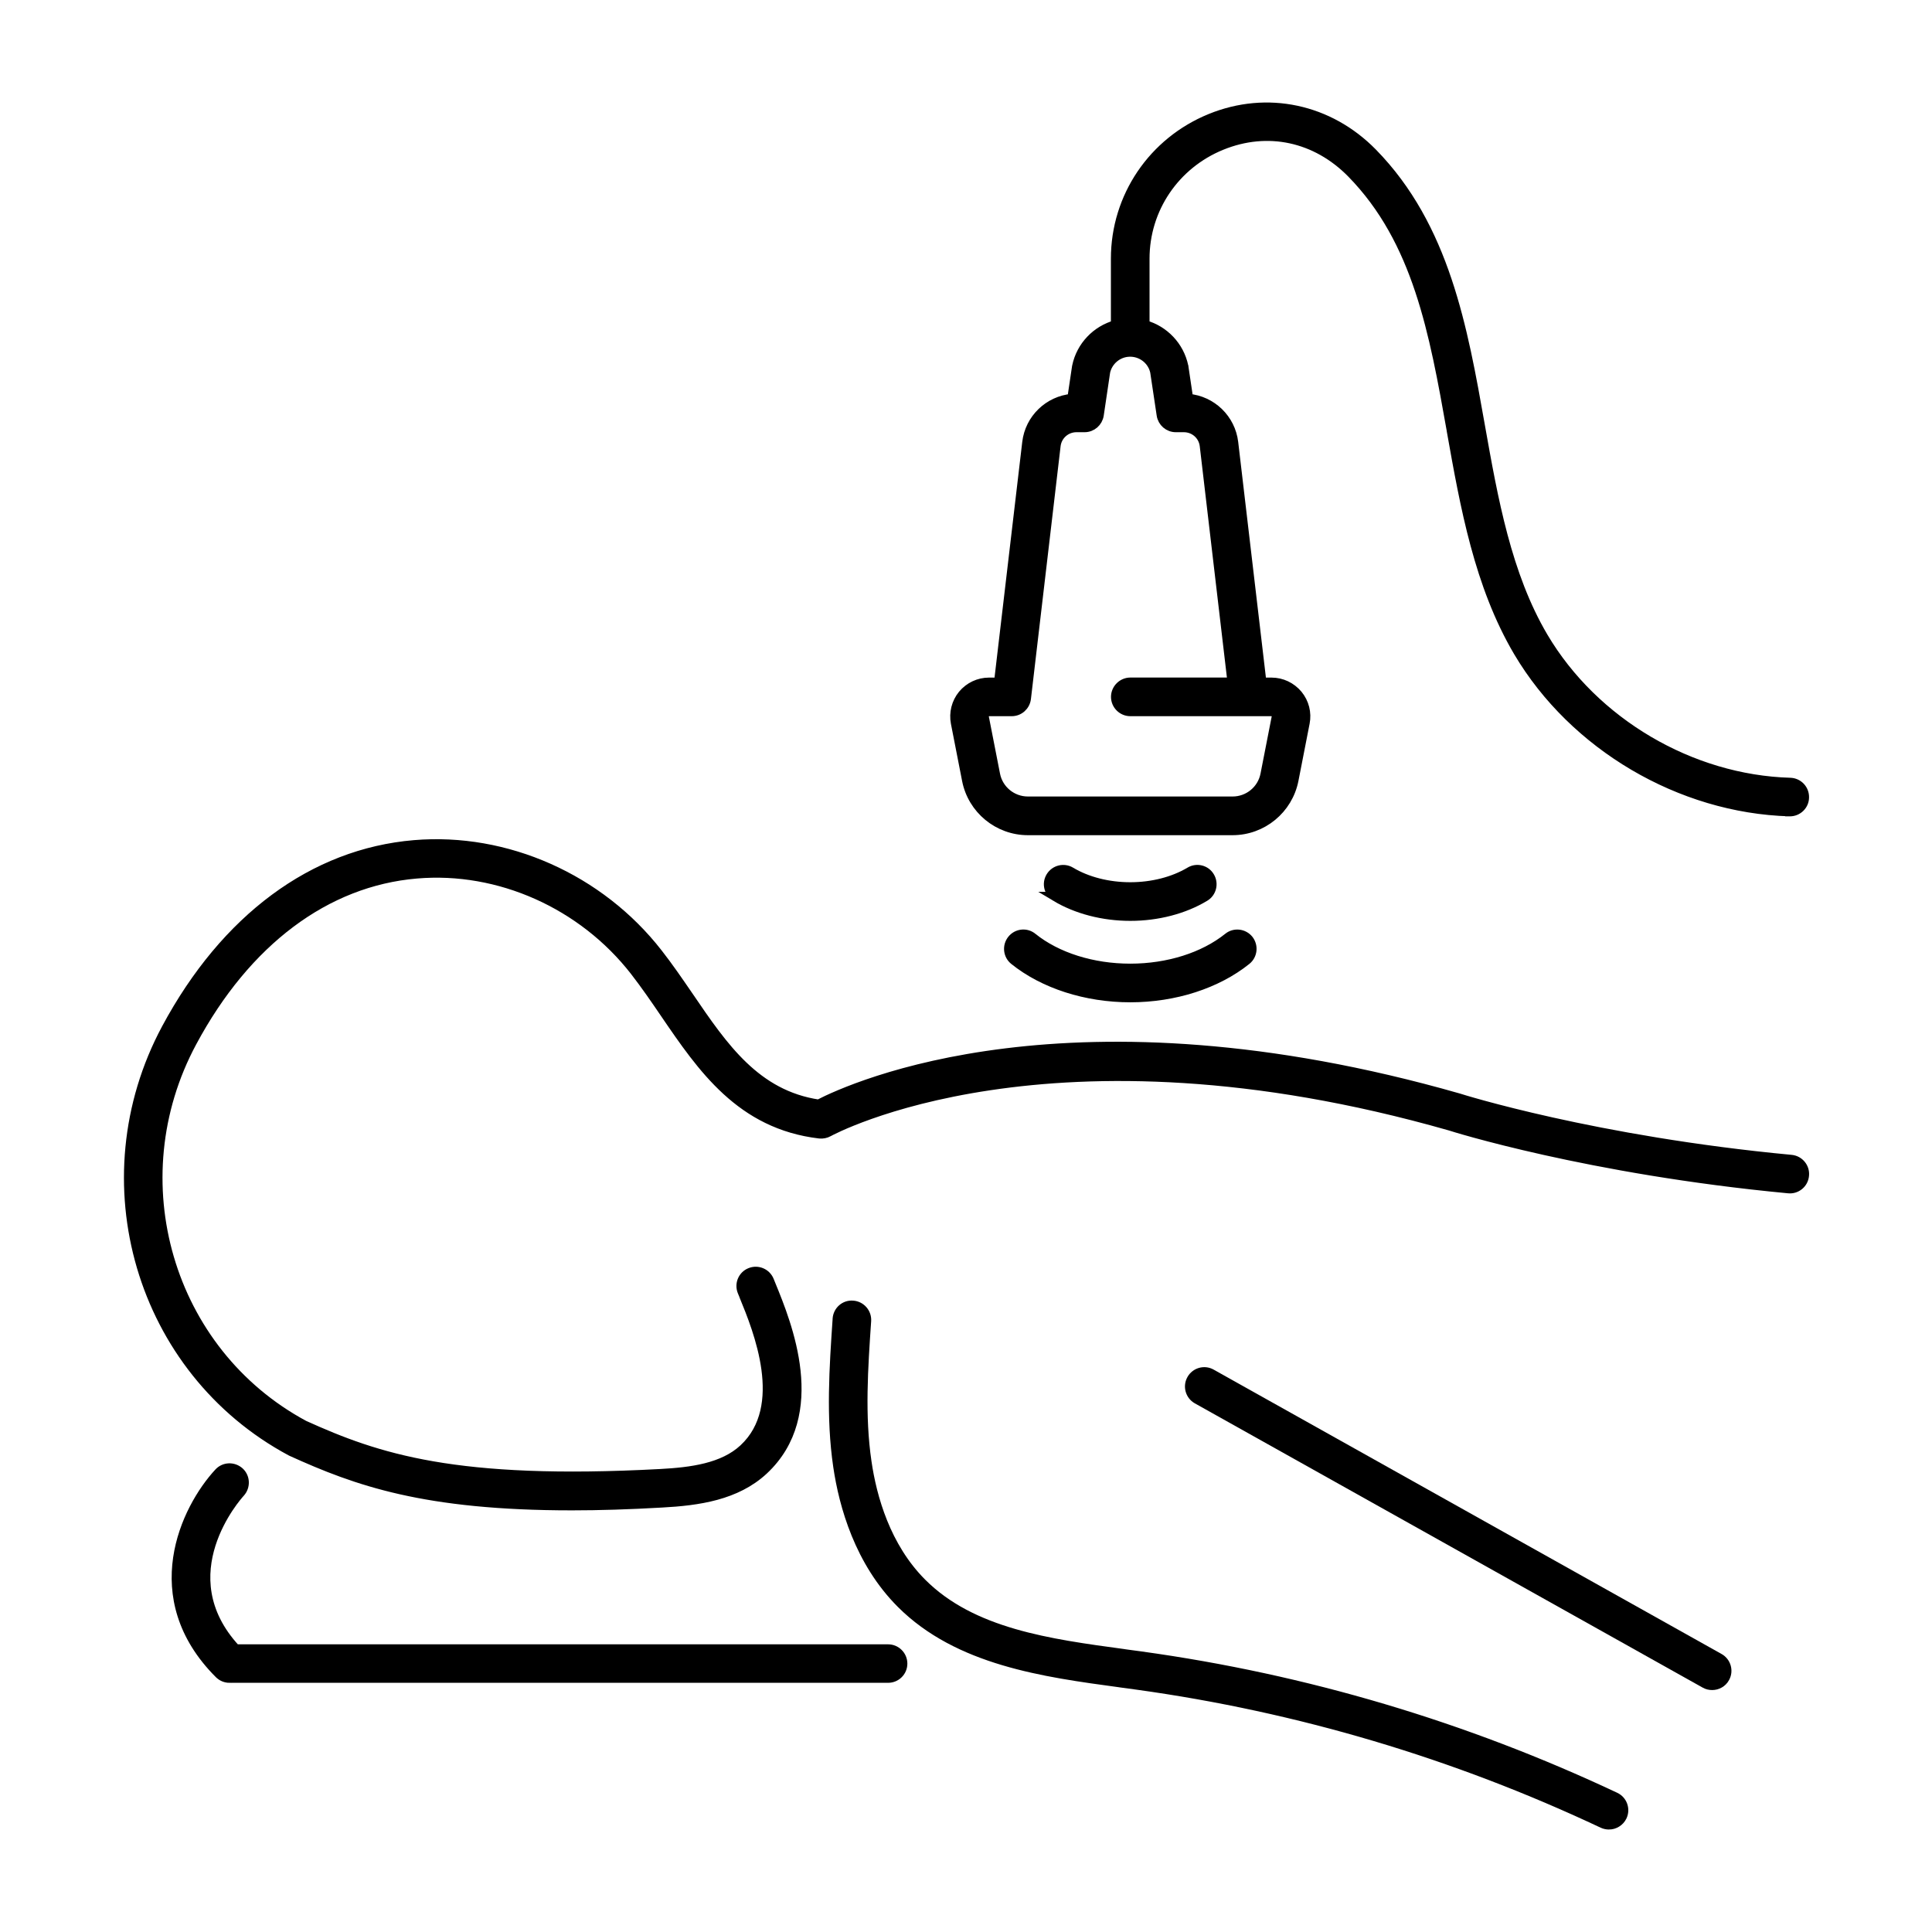 <?xml version="1.0" encoding="UTF-8"?> <svg xmlns="http://www.w3.org/2000/svg" viewBox="0 0 100 100" fill-rule="evenodd"><path d="m92.621 42.004h0.023c0.402 0 0.738-0.324 0.742-0.727 0.012-0.414-0.312-0.758-0.727-0.77-5.144-0.148-10.16-3.102-12.781-7.531-1.898-3.215-2.594-7.141-3.269-10.941-0.895-5.059-1.824-10.293-5.57-14.117-2.246-2.293-5.457-2.977-8.383-1.785-2.981 1.215-4.906 4.062-4.906 7.254v3.434c-0.996 0.277-1.789 1.094-2.008 2.141-0.004 0.016-0.004 0.027-0.008 0.043l-0.242 1.629c-1.207 0.109-2.188 1.047-2.332 2.266l-1.461 12.422h-0.508c-0.527 0-1.02 0.234-1.359 0.641-0.332 0.406-0.465 0.938-0.367 1.453l0.578 2.957c0.293 1.512 1.625 2.606 3.16 2.606h10.594c1.539 0 2.867-1.094 3.164-2.606l0.578-2.957c0.102-0.516-0.031-1.043-0.367-1.453-0.34-0.406-0.832-0.641-1.359-0.641h-0.512l-1.461-12.422c-0.145-1.219-1.129-2.16-2.332-2.266l-0.242-1.629c0-0.008-0.004-0.016-0.004-0.02v-0.012l-0.004-0.012c-0.219-1.047-1.012-1.863-2.008-2.141v-3.434c0-2.582 1.559-4.883 3.973-5.867 2.387-0.973 4.902-0.43 6.742 1.445 3.418 3.492 4.269 8.266 5.168 13.32v0.012c0.699 3.93 1.422 7.992 3.457 11.441 2.879 4.859 8.383 8.102 14.031 8.266zm-34.141-23.789h0.02 0.059c0.59 0.027 1.098 0.449 1.223 1.027l0.336 2.238c0.055 0.367 0.371 0.641 0.742 0.641h0.418c0.547 0 1.008 0.406 1.07 0.953l1.438 12.246h-5.281c-0.41 0-0.75 0.34-0.75 0.75 0 0.414 0.34 0.75 0.75 0.75h7.305c0.105 0 0.172 0.055 0.199 0.094 0.031 0.039 0.078 0.113 0.059 0.219l-0.578 2.953c-0.156 0.809-0.867 1.391-1.691 1.391h-10.594c-0.824 0-1.535-0.582-1.691-1.391l-0.578-2.953c-0.016-0.109 0.027-0.184 0.059-0.219 0.031-0.035 0.094-0.094 0.203-0.094h1.168c0.383 0 0.699-0.285 0.746-0.664l1.535-13.082c0.062-0.547 0.523-0.953 1.07-0.953h0.422c0.371 0 0.684-0.273 0.742-0.641l0.332-2.238c0.129-0.578 0.637-1.004 1.227-1.027h0.027z" fill-rule="evenodd" stroke-width="0.5" stroke="black"></path><path d="m83.277 94.445c-0.109 0-0.219-0.023-0.32-0.07-7.637-3.598-15.754-6.012-24.113-7.168l-0.859-0.117-0.016-0.004h-0.004c-3.922-0.531-8.359-1.133-11.316-4.09-2.16-2.16-2.973-5.059-3.273-7.102-0.375-2.551-0.199-5.117-0.031-7.602v-0.023c0.027-0.414 0.379-0.734 0.797-0.699 0.414 0.027 0.727 0.387 0.699 0.801-0.164 2.41-0.336 4.906 0.02 7.305 0.266 1.824 0.977 4.391 2.852 6.266 2.598 2.602 6.594 3.141 10.461 3.664l0.016 0.004 0.863 0.117c8.512 1.176 16.773 3.633 24.547 7.293 0.375 0.176 0.535 0.621 0.359 0.996-0.129 0.27-0.402 0.43-0.68 0.43z" stroke-width="0.5" stroke="black"></path><path d="m88.621 87.227c-0.121 0-0.25-0.027-0.367-0.094l-26.289-14.715c-0.359-0.203-0.488-0.66-0.285-1.02 0.199-0.359 0.656-0.492 1.016-0.289l26.289 14.719c0.359 0.199 0.492 0.656 0.289 1.016-0.133 0.246-0.391 0.383-0.652 0.383z" stroke-width="0.5" stroke="black"></path><path d="m29.609 77.926c-7.637 0-11.148-1.27-14.512-2.797l-0.047-0.023c-7.777-4.172-10.668-13.988-6.434-21.875 3.051-5.68 7.602-9.055 12.824-9.496 4.766-0.402 9.598 1.746 12.609 5.613 0.547 0.699 1.055 1.441 1.551 2.164l0.062 0.09c1.777 2.609 3.461 5.074 6.711 5.562 1.766-0.914 13.066-6.055 33.117-0.324 0.09 0.031 7.047 2.227 17.223 3.184 0.41 0.039 0.715 0.406 0.672 0.816-0.035 0.414-0.402 0.719-0.816 0.676-10.348-0.977-17.441-3.219-17.512-3.246-20.754-5.926-32.062 0.254-32.176 0.316-0.137 0.078-0.301 0.109-0.457 0.094-4.078-0.48-6.074-3.406-8.004-6.234-0.496-0.73-1.016-1.484-1.555-2.18-2.703-3.477-7.035-5.41-11.305-5.043-4.695 0.398-8.824 3.492-11.625 8.715-3.84 7.148-1.238 16.043 5.801 19.832 3.793 1.715 7.812 3.086 18.438 2.516 1.617-0.086 3.258-0.301 4.324-1.293 2.359-2.195 0.727-6.188 0.027-7.894v-0.008l-0.102-0.246c-0.156-0.383 0.027-0.82 0.41-0.973 0.383-0.156 0.82 0.027 0.977 0.41l0.098 0.242c0.816 1.996 2.727 6.66-0.391 9.566-1.414 1.312-3.367 1.59-5.266 1.691-1.699 0.098-3.242 0.145-4.644 0.145z" stroke-width="0.5" stroke="black"></path><path d="m11.883 86.852h34.086c0.41 0 0.746-0.332 0.746-0.742 0-0.414-0.336-0.75-0.746-0.75h-33.77c-3.566-3.852 0.062-7.926 0.234-8.109 0.277-0.309 0.262-0.781-0.043-1.062-0.309-0.277-0.781-0.262-1.059 0.043-1.727 1.867-3.938 6.445 0.02 10.402 0.141 0.141 0.332 0.219 0.531 0.219z" stroke-width="0.5" stroke="black"></path><path d="m58.504 51.629c-2.293 0-4.484-0.707-6.008-1.934-0.32-0.258-0.371-0.73-0.109-1.055 0.258-0.32 0.73-0.375 1.051-0.109 1.266 1.016 3.109 1.598 5.066 1.598 1.957 0 3.805-0.586 5.066-1.598 0.32-0.262 0.793-0.211 1.055 0.109 0.258 0.324 0.207 0.797-0.113 1.055-1.527 1.227-3.715 1.934-6.008 1.934z" stroke-width="0.5" stroke="black"></path><path d="m54.645 46.41c1.082 0.648 2.449 1.004 3.859 1.004 1.406 0 2.777-0.355 3.852-1.004 0.355-0.211 0.469-0.672 0.258-1.027-0.207-0.355-0.668-0.473-1.023-0.258-0.852 0.508-1.949 0.789-3.09 0.789-1.137 0-2.238-0.281-3.086-0.789-0.352-0.211-0.812-0.098-1.027 0.258-0.215 0.355-0.098 0.812 0.258 1.027z" stroke-width="0.5" stroke="black"></path></svg> 